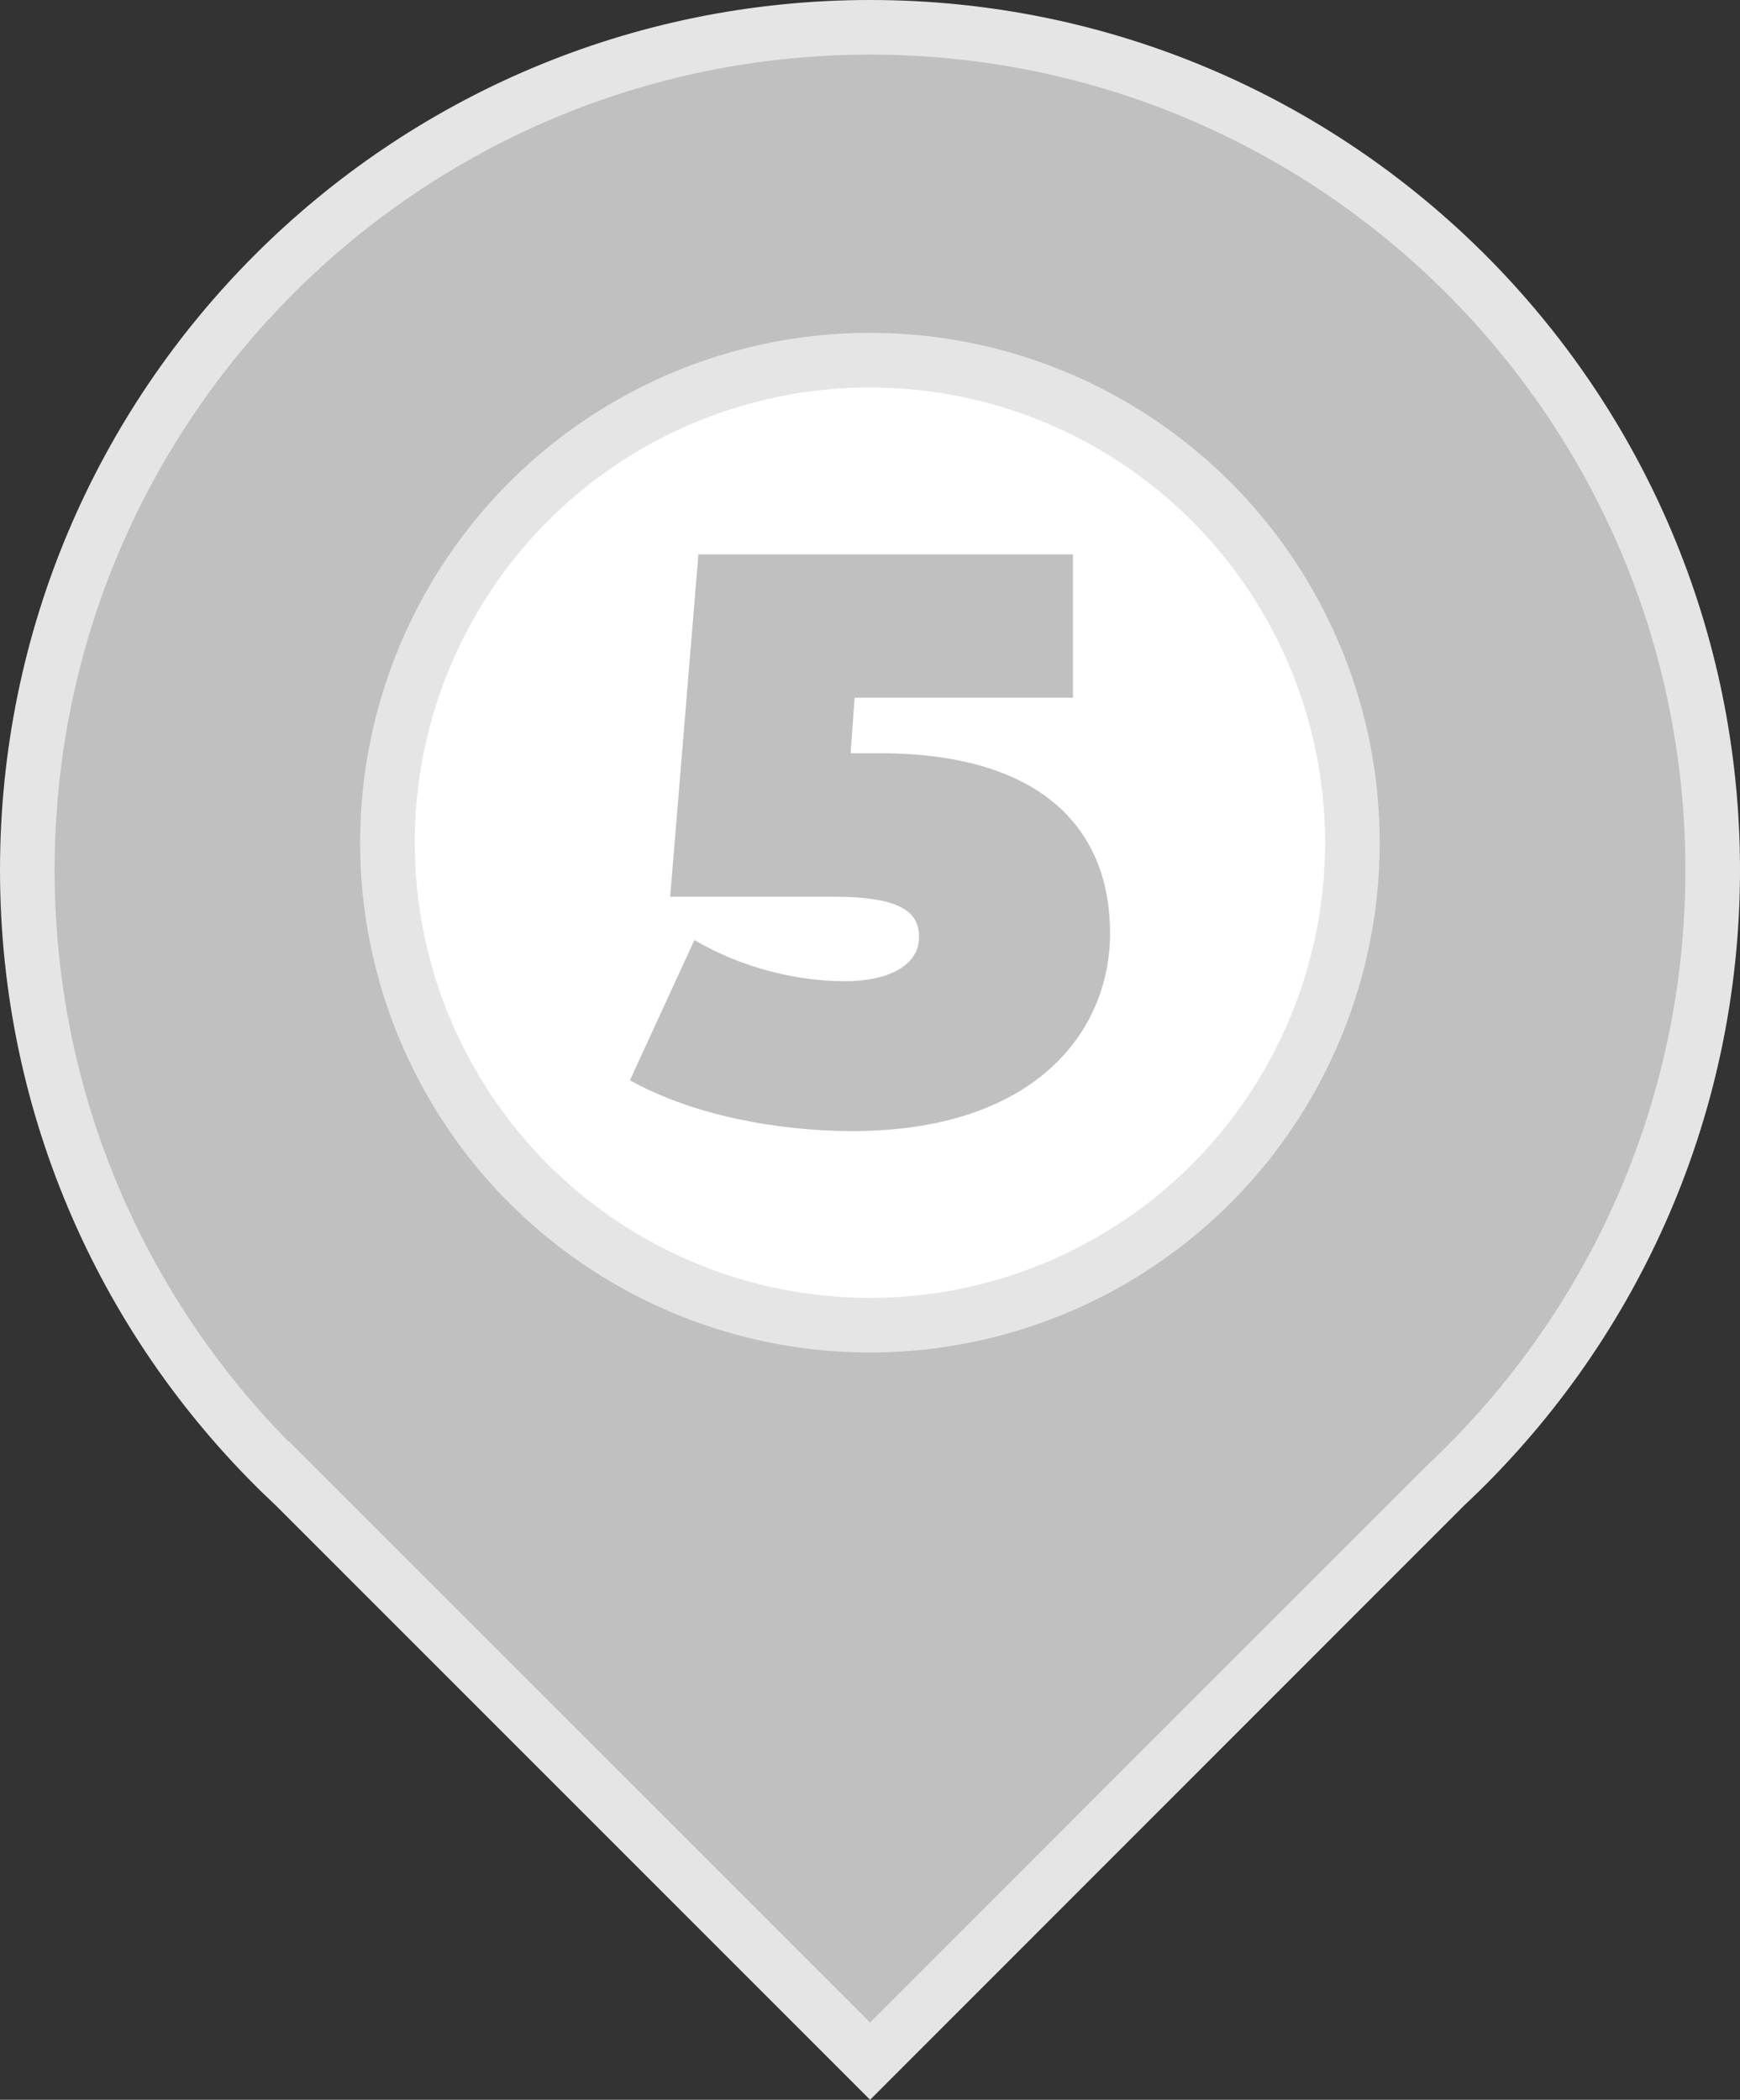 <?xml version="1.0" encoding="UTF-8"?>
<!-- Generator: Adobe Illustrator 28.0.0, SVG Export Plug-In . SVG Version: 6.00 Build 0)  -->
<svg xmlns="http://www.w3.org/2000/svg" xmlns:xlink="http://www.w3.org/1999/xlink" version="1.1" id="Capa_1" x="0px" y="0px" viewBox="0 0 95.57 115.32" style="enable-background:new 0 0 95.57 115.32;" xml:space="preserve">
<rect x="0" y="0" width="95.57" height="115.32" fill="#333333" stroke="none"/>
<style type="text/css">
	.st0{fill:#C0C0C0;stroke:#E5E5E5;stroke-width:3;stroke-miterlimit:10;}
	.st1{fill:#FFFFFF;stroke:#E5E5E5;stroke-width:3;stroke-miterlimit:10;}
	.st2{fill:#C0C0C0;}
</style>
<path class="st0" d="M79.37,81.61c9.04-8.45,14.7-20.48,14.7-33.83c0-25.56-20.72-46.28-46.28-46.28S1.5,22.22,1.5,47.78  c0,13.19,5.52,25.09,14.37,33.52l0.01-0.01l31.91,31.91L79.37,81.61z"></path>
<circle class="st1" cx="47.78" cy="46.28" r="26.5"></circle>
<g>
	<path class="st2" d="M60.97,51.24c0,5.53-4.25,10.88-14.16,10.88c-4.25,0-8.89-0.93-12.21-2.79l3.54-7.7   c2.65,1.55,5.66,2.26,8.27,2.26c2.34,0,4.07-0.84,4.07-2.43c0-1.33-0.93-2.21-4.69-2.21h-8.98l1.55-18.8h20.57v7.87H46.94   l-0.22,3.05h1.59C57.47,41.37,60.97,45.75,60.97,51.24z"></path>
</g>
</svg>

